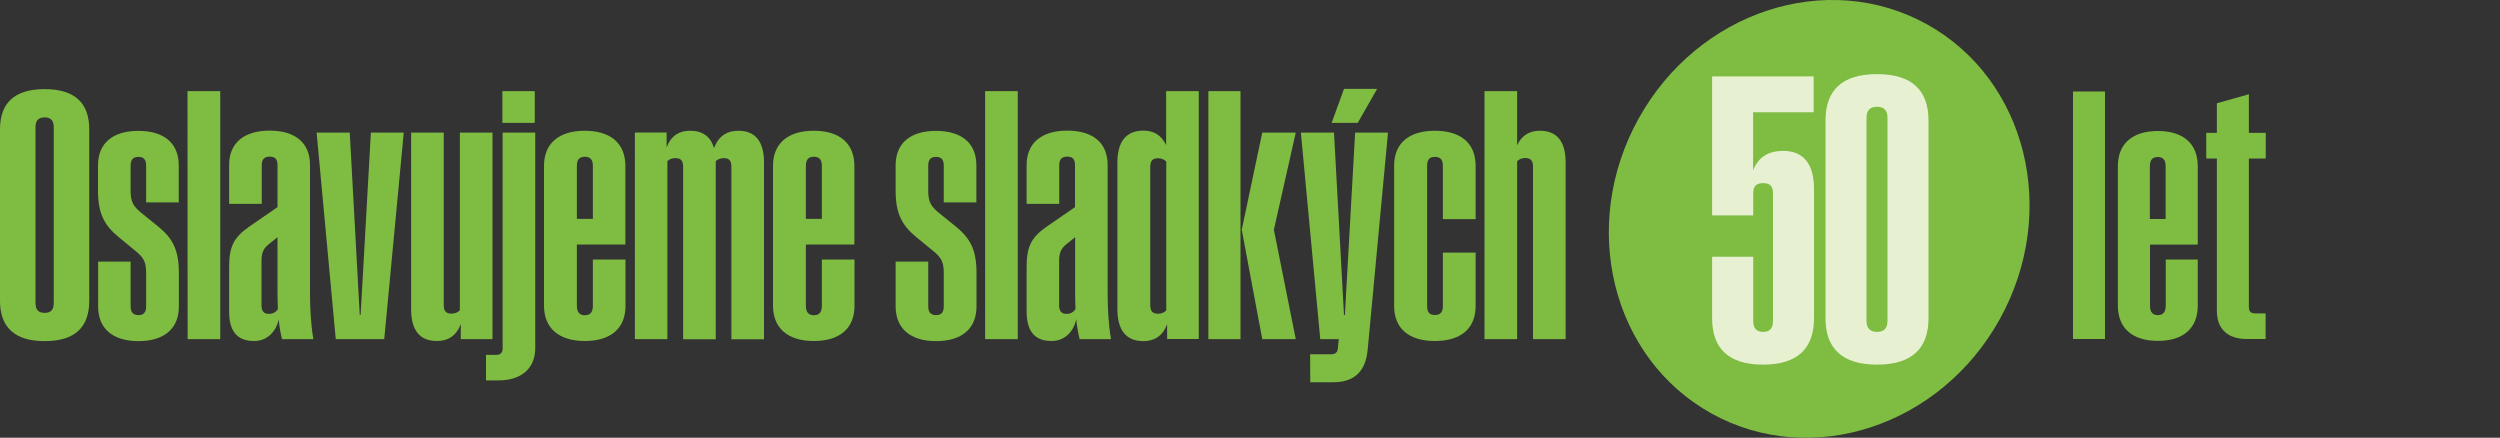 <?xml version="1.0" encoding="utf-8"?>
<!-- Generator: Adobe Illustrator 28.0.0, SVG Export Plug-In . SVG Version: 6.00 Build 0)  -->
<svg version="1.1" id="b" xmlns="http://www.w3.org/2000/svg" xmlns:xlink="http://www.w3.org/1999/xlink" x="0px" y="0px"
	 viewBox="0 0 2000 350.2" style="enable-background:new 0 0 2000 350.2;" xml:space="preserve">
<rect x="0" y="0" width="2000" height="350.2" fill="#333333" stroke="none"/>
<style type="text/css">
	.st0{fill-rule:evenodd;clip-rule:evenodd;fill:#7FBC42;}
	.st1{fill:#7FBC42;}
	.st2{fill:#E7F1D2;}
</style>
<g id="c">
	<path class="st0" d="M1310.8,95c47.6-86,150.9-119.8,230.7-75.6s106,149.8,58.4,235.8c-47.6,86-150.9,119.8-230.7,75.6
		C1289.4,286.5,1263.2,181,1310.8,95L1310.8,95z"/>
	<path class="st1" d="M35.7,272.9c24.6,0,35.7-11.5,35.7-32.2V103.5c0-20.7-11.1-32.2-35.7-32.2S0,82.8,0,103.5v137.2
		C0,261.4,11.3,272.9,35.7,272.9z M28.4,242.5V101.7c0-5.2,2.3-7.8,7.3-7.8s7.3,2.6,7.3,7.8v140.8c0,5.2-2.3,7.8-7.3,7.8
		S28.4,247.7,28.4,242.5L28.4,242.5z"/>
	<path class="st1" d="M110.8,272.9c20.6,0,32.3-10.1,32.3-27.7v-27c0-19.3-5.7-28.1-16.7-37.1l-13.6-11c-6.5-5.3-8.3-9.2-8.3-17.3
		v-20.5c0-4.8,2.2-6.8,6.2-6.8s6.2,2,6.2,6.8v29.6h26.1v-29.6c0-17.7-11.7-27.6-32.3-27.6s-32.3,9.9-32.3,27.6v20.5
		c0,18.9,5.8,28.1,16.8,37.1l13.4,11c6.5,5.3,8.3,9,8.3,17.3v27c0,4.9-2.2,6.9-6.2,6.9s-6.2-2.2-6.2-6.9v-35.9H78.5v35.9
		C78.5,262.9,90.2,272.9,110.8,272.9z"/>
	<path class="st1" d="M150.1,271.3h26.1V72.9H150L150.1,271.3L150.1,271.3z"/>
	<path class="st1" d="M225.6,271.3h25.1c-2.2-13-2.7-25.8-2.7-38.3V131.9c0-17.4-11.5-27.4-32.3-27.4s-32.4,10.1-32.4,27.4v31.2
		h26.1V132c0-4.8,2.3-6.7,6.4-6.7s6.2,1.9,6.2,6.7v33.7l-22.5,15.5c-12.8,8.8-16.2,16.6-16.2,32.3V249c0,14.8,5.4,23.8,20,23.8
		c10.2,0,17.4-7.1,19.7-17.3C223.4,260.7,224.3,265.9,225.6,271.3L225.6,271.3z M209.2,244.3v-35.5c0-6.7,1.6-10.1,6-13.6l6.8-5.4
		V233c0,4.9,0.1,9.6,0.3,14.3c-1.8,2.6-4.1,3.8-7.2,3.8C211.2,251.1,209.2,249,209.2,244.3L209.2,244.3z"/>
	<path class="st1" d="M268.6,271.3h38.8L323,106.1h-26.3L288.5,252h-0.7l-8-145.9h-26.5L268.6,271.3L268.6,271.3z"/>
	<path class="st1" d="M349.5,272.8c8.7,0,15.5-3.9,19.1-13.6v12.1H394V106.1h-26.1v142.1c-1.9,1.9-4.1,2.7-6.8,2.7
		c-4.1,0-6.1-2-6.1-6.7V106.1h-26.1v141.3C328.9,264.7,336.2,272.8,349.5,272.8L349.5,272.8z"/>
	<path class="st1" d="M388.8,304.3h10.3c17.4,0,29.1-9.2,29.1-25.8V106.1h-26.1v172.6c0,3.4-1.6,5.2-5.2,5.2h-8.1V304.3L388.8,304.3
		z M401.9,98.3h25.9V72.9h-25.9V98.3z"/>
	<path class="st1" d="M467.9,272.8c20.8,0,32.5-10.2,32.5-28.1v-37.1h-26.1v37.1c0,5.2-2.3,7.5-6.4,7.5s-6.4-2.3-6.4-7.5v-49.1h38.8
		v-62.9c0-17.9-11.7-28.1-32.5-28.1s-32.6,10.2-32.6,28.1v112C435.3,262.6,447.1,272.8,467.9,272.8L467.9,272.8z M461.5,175.1v-42.4
		c0-5.2,2.2-7.3,6.4-7.3s6.4,2.2,6.4,7.3v42.4L461.5,175.1L461.5,175.1z"/>
	<path class="st1" d="M507.8,271.3h26.1V128.9c1.9-1.8,3.9-2.4,6.5-2.4c4.2,0,6.1,2,6.1,6.8v138.1h26.1V128.9
		c1.8-1.6,3.9-2.4,6.5-2.4c4.1,0,6,2,6,6.8v138.1h26.1V130c0-17.3-7.3-25.4-20.5-25.4c-9,0-15.8,4.1-19.5,13.9
		c-2.7-9.4-9.2-13.9-19.2-13.9c-8.4,0-15.1,3.8-18.7,13.2V106h-25.4V271.3L507.8,271.3z"/>
	<path class="st1" d="M651.1,272.8c20.8,0,32.5-10.2,32.5-28.1v-37.1h-26.1v37.1c0,5.2-2.3,7.5-6.4,7.5s-6.4-2.3-6.4-7.5v-49.1h38.8
		v-62.9c0-17.9-11.7-28.1-32.5-28.1s-32.6,10.2-32.6,28.1v112C618.5,262.6,630.3,272.8,651.1,272.8L651.1,272.8z M644.7,175.1v-42.4
		c0-5.2,2.2-7.3,6.4-7.3s6.4,2.2,6.4,7.3v42.4L644.7,175.1L644.7,175.1z"/>
	<path class="st1" d="M748.9,272.9c20.6,0,32.3-10.1,32.3-27.7v-27c0-19.3-5.7-28.1-16.7-37.1l-13.6-11c-6.5-5.3-8.3-9.2-8.3-17.3
		v-20.5c0-4.8,2.2-6.8,6.2-6.8s6.2,2,6.2,6.8v29.6h26.1v-29.6c0-17.7-11.7-27.6-32.3-27.6s-32.3,9.9-32.3,27.6v20.5
		c0,18.9,5.8,28.1,16.8,37.1l13.4,11c6.5,5.3,8.3,9,8.3,17.3v27c0,4.9-2.2,6.9-6.2,6.9s-6.2-2.2-6.2-6.9v-35.9h-26.1v35.9
		C716.6,262.9,728.3,272.9,748.9,272.9z"/>
	<path class="st1" d="M788.1,271.3h26.1V72.9h-26.1V271.3z"/>
	<path class="st1" d="M863.7,271.3h25.1c-2.2-13-2.7-25.8-2.7-38.3V131.9c0-17.4-11.5-27.4-32.3-27.4s-32.5,10.1-32.5,27.4v31.2
		h26.1V132c0-4.8,2.3-6.7,6.4-6.7s6.2,1.9,6.2,6.7v33.7l-22.5,15.5c-12.8,8.8-16.2,16.6-16.2,32.3V249c0,14.8,5.4,23.8,20,23.8
		c10.2,0,17.4-7.1,19.7-17.3C861.5,260.7,862.4,265.9,863.7,271.3L863.7,271.3z M847.3,244.3v-35.5c0-6.7,1.6-10.1,6-13.6l6.8-5.4
		V233c0,4.9,0.1,9.6,0.3,14.3c-1.8,2.6-4.1,3.8-7.2,3.8C849.3,251.1,847.3,249,847.3,244.3L847.3,244.3z"/>
	<path class="st1" d="M914.7,272.9c8.7,0,15.3-3.9,19-13.5v11.8H959V72.9h-26.1v43.2c-3.8-8.2-10.2-11.6-18.2-11.6
		c-13.8,0-20.8,8.8-20.8,25.7v117C893.9,264.1,900.9,272.9,914.7,272.9z M920.2,244.1V133.4c0-4.8,1.9-6.8,6.1-6.8
		c2.6,0,4.8,0.8,6.7,2.6v119.2c-1.9,1.8-4.1,2.6-6.7,2.6C922,250.9,920.2,248.9,920.2,244.1z"/>
	<path class="st1" d="M1009.8,271.3h26.8l-17.5-87.5l17.5-77.7h-26.8l-16.4,77.7L1009.8,271.3L1009.8,271.3z M966.7,271.3h25.7V72.9
		h-25.7V271.3z"/>
	<path class="st1" d="M1048.2,305.8h18.2c17.4,0,26.2-8.8,27.8-26.6l16.2-173.1h-26.3l-8.2,145.9h-0.7l-8-145.9h-26.5l15.5,165.2
		h14.8l-0.7,7.5c-0.3,3.1-2.2,4.6-5.2,4.6h-17L1048.2,305.8L1048.2,305.8z M1065.3,98.3h20.9l15.5-27.2h-26.5L1065.3,98.3z"/>
	<path class="st1" d="M1147.9,272.8c20.9,0,32.6-10.1,32.6-28v-42.7h-26.2v42.7c0,5.2-2.2,7.2-6.4,7.2s-6.2-2-6.2-7.2V132.6
		c0-5.2,2.2-7.1,6.2-7.1s6.4,1.9,6.4,7.1v42.7h26.2v-42.7c0-17.9-11.7-28-32.6-28s-32.6,10.1-32.6,28v112.2
		C1115.3,262.8,1127.1,272.8,1147.9,272.8L1147.9,272.8z"/>
	<path class="st1" d="M1226.4,133.2v138.1h26.1V130c0-17.3-7.3-25.4-20.6-25.4c-8,0-14.4,3.4-18.2,11.6V72.9h-26.1v198.4h26.1V129
		c1.9-1.8,3.9-2.6,6.7-2.6C1224.5,126.5,1226.4,128.5,1226.4,133.2L1226.4,133.2z"/>
	<path class="st2" d="M1410.5,291.7c27.9,0,40.7-13.3,40.7-37.1V150.9c0-20.2-8.9-30.2-24.6-30.2c-11.4,0-19.7,4.5-24.1,15.5V89.8
		h48.4V61.1h-81.2v111.2h32.9v-17.7c0-5.6,2.3-8.1,8-8.1c5.3,0,7.8,2.5,7.8,8.1v102c0,6-2.5,8.9-7.8,8.9c-5.6,0-8-3-8-8.9v-51.2
		h-32.9v49.2C1369.7,278.4,1382.5,291.7,1410.5,291.7L1410.5,291.7z"/>
	<path class="st2" d="M1501.6,291.7c28.3,0,41.2-13.3,41.2-37.1V96.4c0-23.8-12.8-37.1-41.2-37.1s-41.2,13.3-41.2,37.1v158.2
		C1460.4,278.4,1473.4,291.7,1501.6,291.7L1501.6,291.7z M1493.2,256.6V94.3c0-5.9,2.7-8.9,8.4-8.9s8.4,3,8.4,8.9v162.3
		c0,6-2.7,8.9-8.4,8.9S1493.2,262.5,1493.2,256.6L1493.2,256.6z"/>
</g>
<g>
	<path class="st1" d="M1658.4,73.2h25.6v198h-25.6V73.2z"/>
	<path class="st1" d="M1694.3,244.6V132.9c0-17.9,11.6-28.1,32-28.1s31.9,10.2,31.9,28.1v62.8H1720v48.9c0,5.2,2.3,7.5,6.3,7.5
		s6.3-2.3,6.3-7.5v-37h25.6v37c0,17.9-11.5,28.1-31.9,28.1S1694.3,262.5,1694.3,244.6z M1732.5,175.2v-42.3c0-5.2-2.3-7.3-6.3-7.3
		c-4.1,0-6.3,2.2-6.3,7.3v42.3H1732.5z"/>
	<path class="st1" d="M1773.5,248.7V126.8h-8.5v-20.5h8.5V82.6l25.6-7.2v30.9h13.5v20.5h-13.5v118.9c0,3.4,1.5,5,4.9,5h8.5v20.5
		h-15.2C1782.8,271.2,1773.5,263.8,1773.5,248.7z"/>
</g>
</svg>

